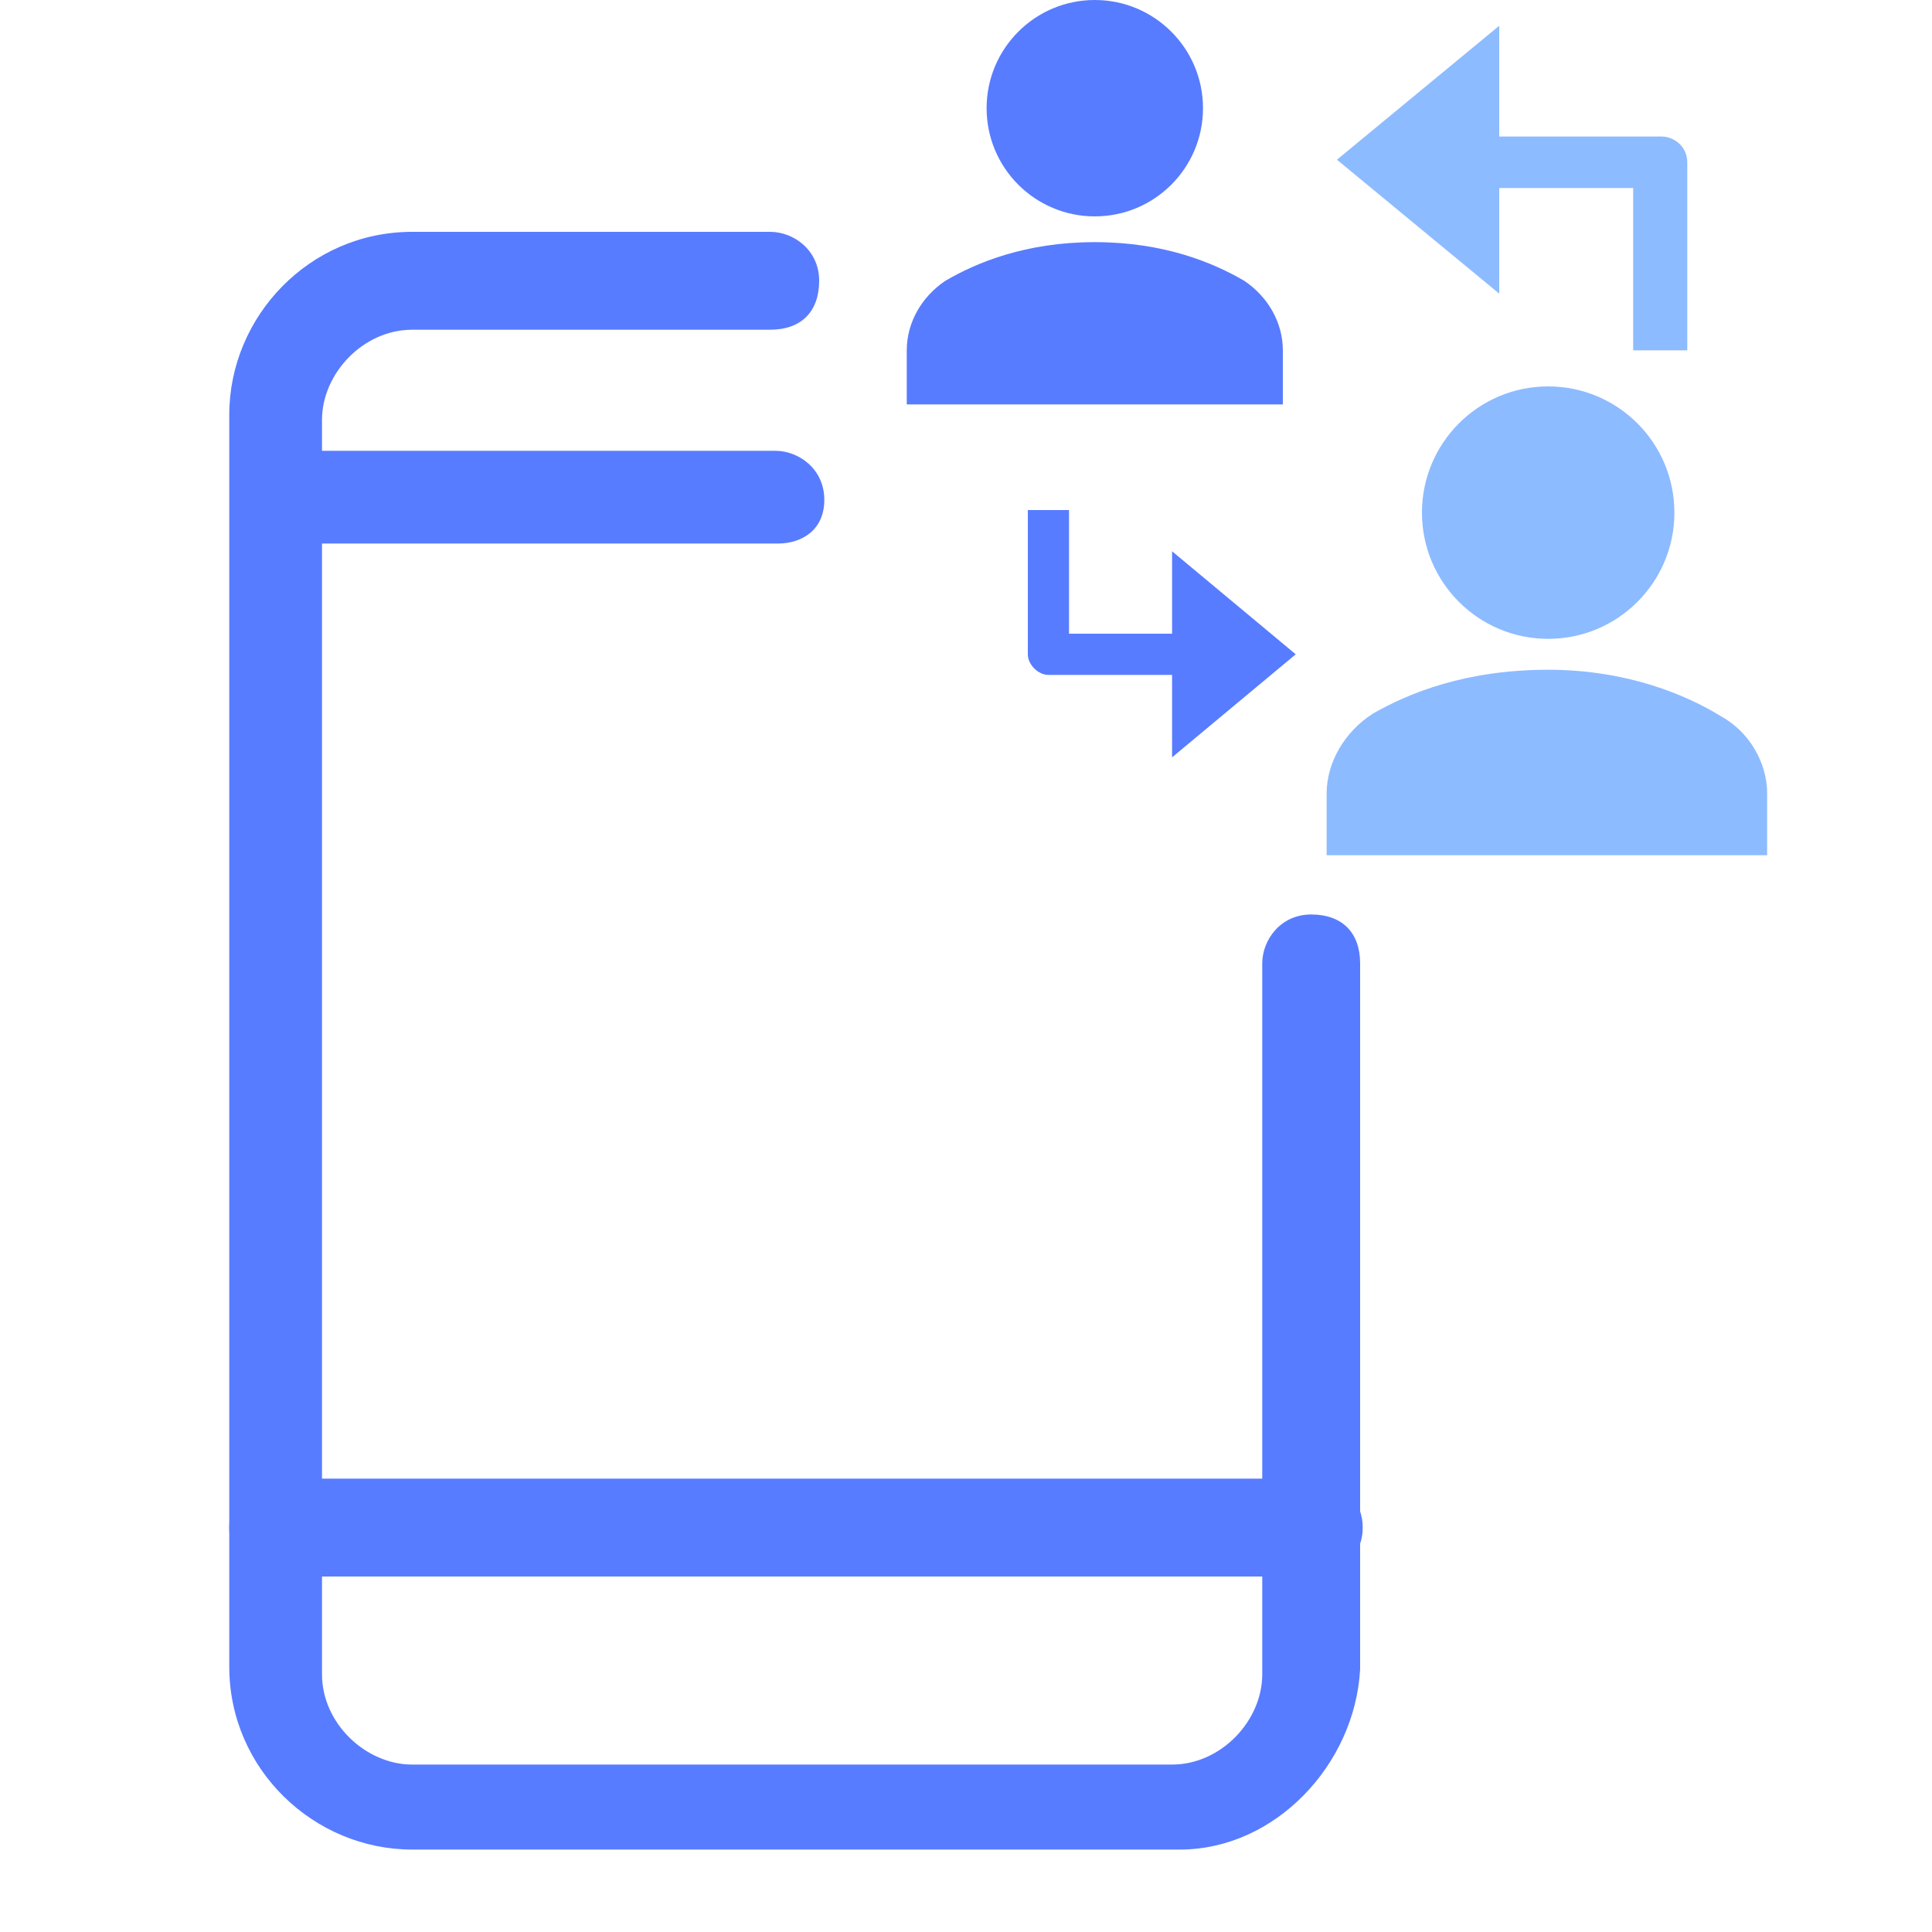 <?xml version="1.0" encoding="UTF-8"?>
<!-- Generator: Adobe Illustrator 25.3.1, SVG Export Plug-In . SVG Version: 6.00 Build 0)  -->
<svg xmlns="http://www.w3.org/2000/svg" xmlns:xlink="http://www.w3.org/1999/xlink" version="1.1" id="Layer_1" x="0px" y="0px" viewBox="0 0 75 75" style="enable-background:new 0 0 75 75;" xml:space="preserve">
<style type="text/css">
	.st0{fill:#587CFF;}
	.st1{fill:#8DBBFF;}
</style>
<g>
	<path class="st0" d="M30.2,21.1H10.8c-0.9,0-1.7-0.7-1.7-1.7c0-0.9,0.7-1.9,1.9-1.9h19.1c0.9,0,1.9,0.7,1.9,1.9   S31.1,21.1,30.2,21.1z"></path>
</g>
<g>
	<path class="st0" d="M51,61.2H10.8c-0.9,0-1.9-0.7-1.9-1.9s0.7-1.9,1.9-1.9H51c0.9,0,1.9,0.7,1.9,1.9S51.9,61.2,51,61.2z"></path>
</g>
<g>
	<path class="st0" d="M45.8,71.8H16c-3.8,0-7.1-3.1-7.1-7.1V16.1C8.9,12.3,12,9,16,9h13.9c0.9,0,1.9,0.7,1.9,1.9s-0.7,1.9-1.9,1.9   H16c-1.9,0-3.5,1.7-3.5,3.5V65c0,1.9,1.7,3.5,3.5,3.5h29.5c1.9,0,3.5-1.7,3.5-3.5V37.4c0-0.9,0.7-1.9,1.9-1.9s1.9,0.7,1.9,1.9v27.4   C52.6,68.5,49.5,71.8,45.8,71.8z"></path>
</g>
<path class="st1" d="M58.2,7.3h5.2v6.3h2.1V6.3c0-0.6-0.5-1-1-1h-6.3V1l-6.3,5.2l6.3,5.2V7.3z"></path>
<path class="st0" d="M45.5,24.6h-4v-4.8h-1.6v5.6c0,0.4,0.4,0.8,0.8,0.8h4.8v3.2l4.8-4l-4.8-4V24.6z"></path>
<path class="st0" d="M49.8,13.6c0-1.1-0.6-2.1-1.5-2.7c-1.2-0.7-3.1-1.5-5.8-1.5c-2.7,0-4.6,0.8-5.8,1.5c-0.9,0.6-1.5,1.6-1.5,2.7  v2.1h14.6V13.6z"></path>
<circle class="st0" cx="42.5" cy="4.2" r="4.2"></circle>
<path class="st1" d="M66.8,27.8C65.5,27,63.2,26,60.1,26c-3.2,0-5.4,0.9-6.8,1.7c-1.1,0.7-1.8,1.9-1.8,3.1v2.4h17.1v-2.4  C68.6,29.6,67.9,28.4,66.8,27.8z"></path>
<circle class="st1" cx="60.1" cy="19.9" r="4.9"></circle>
</svg>
